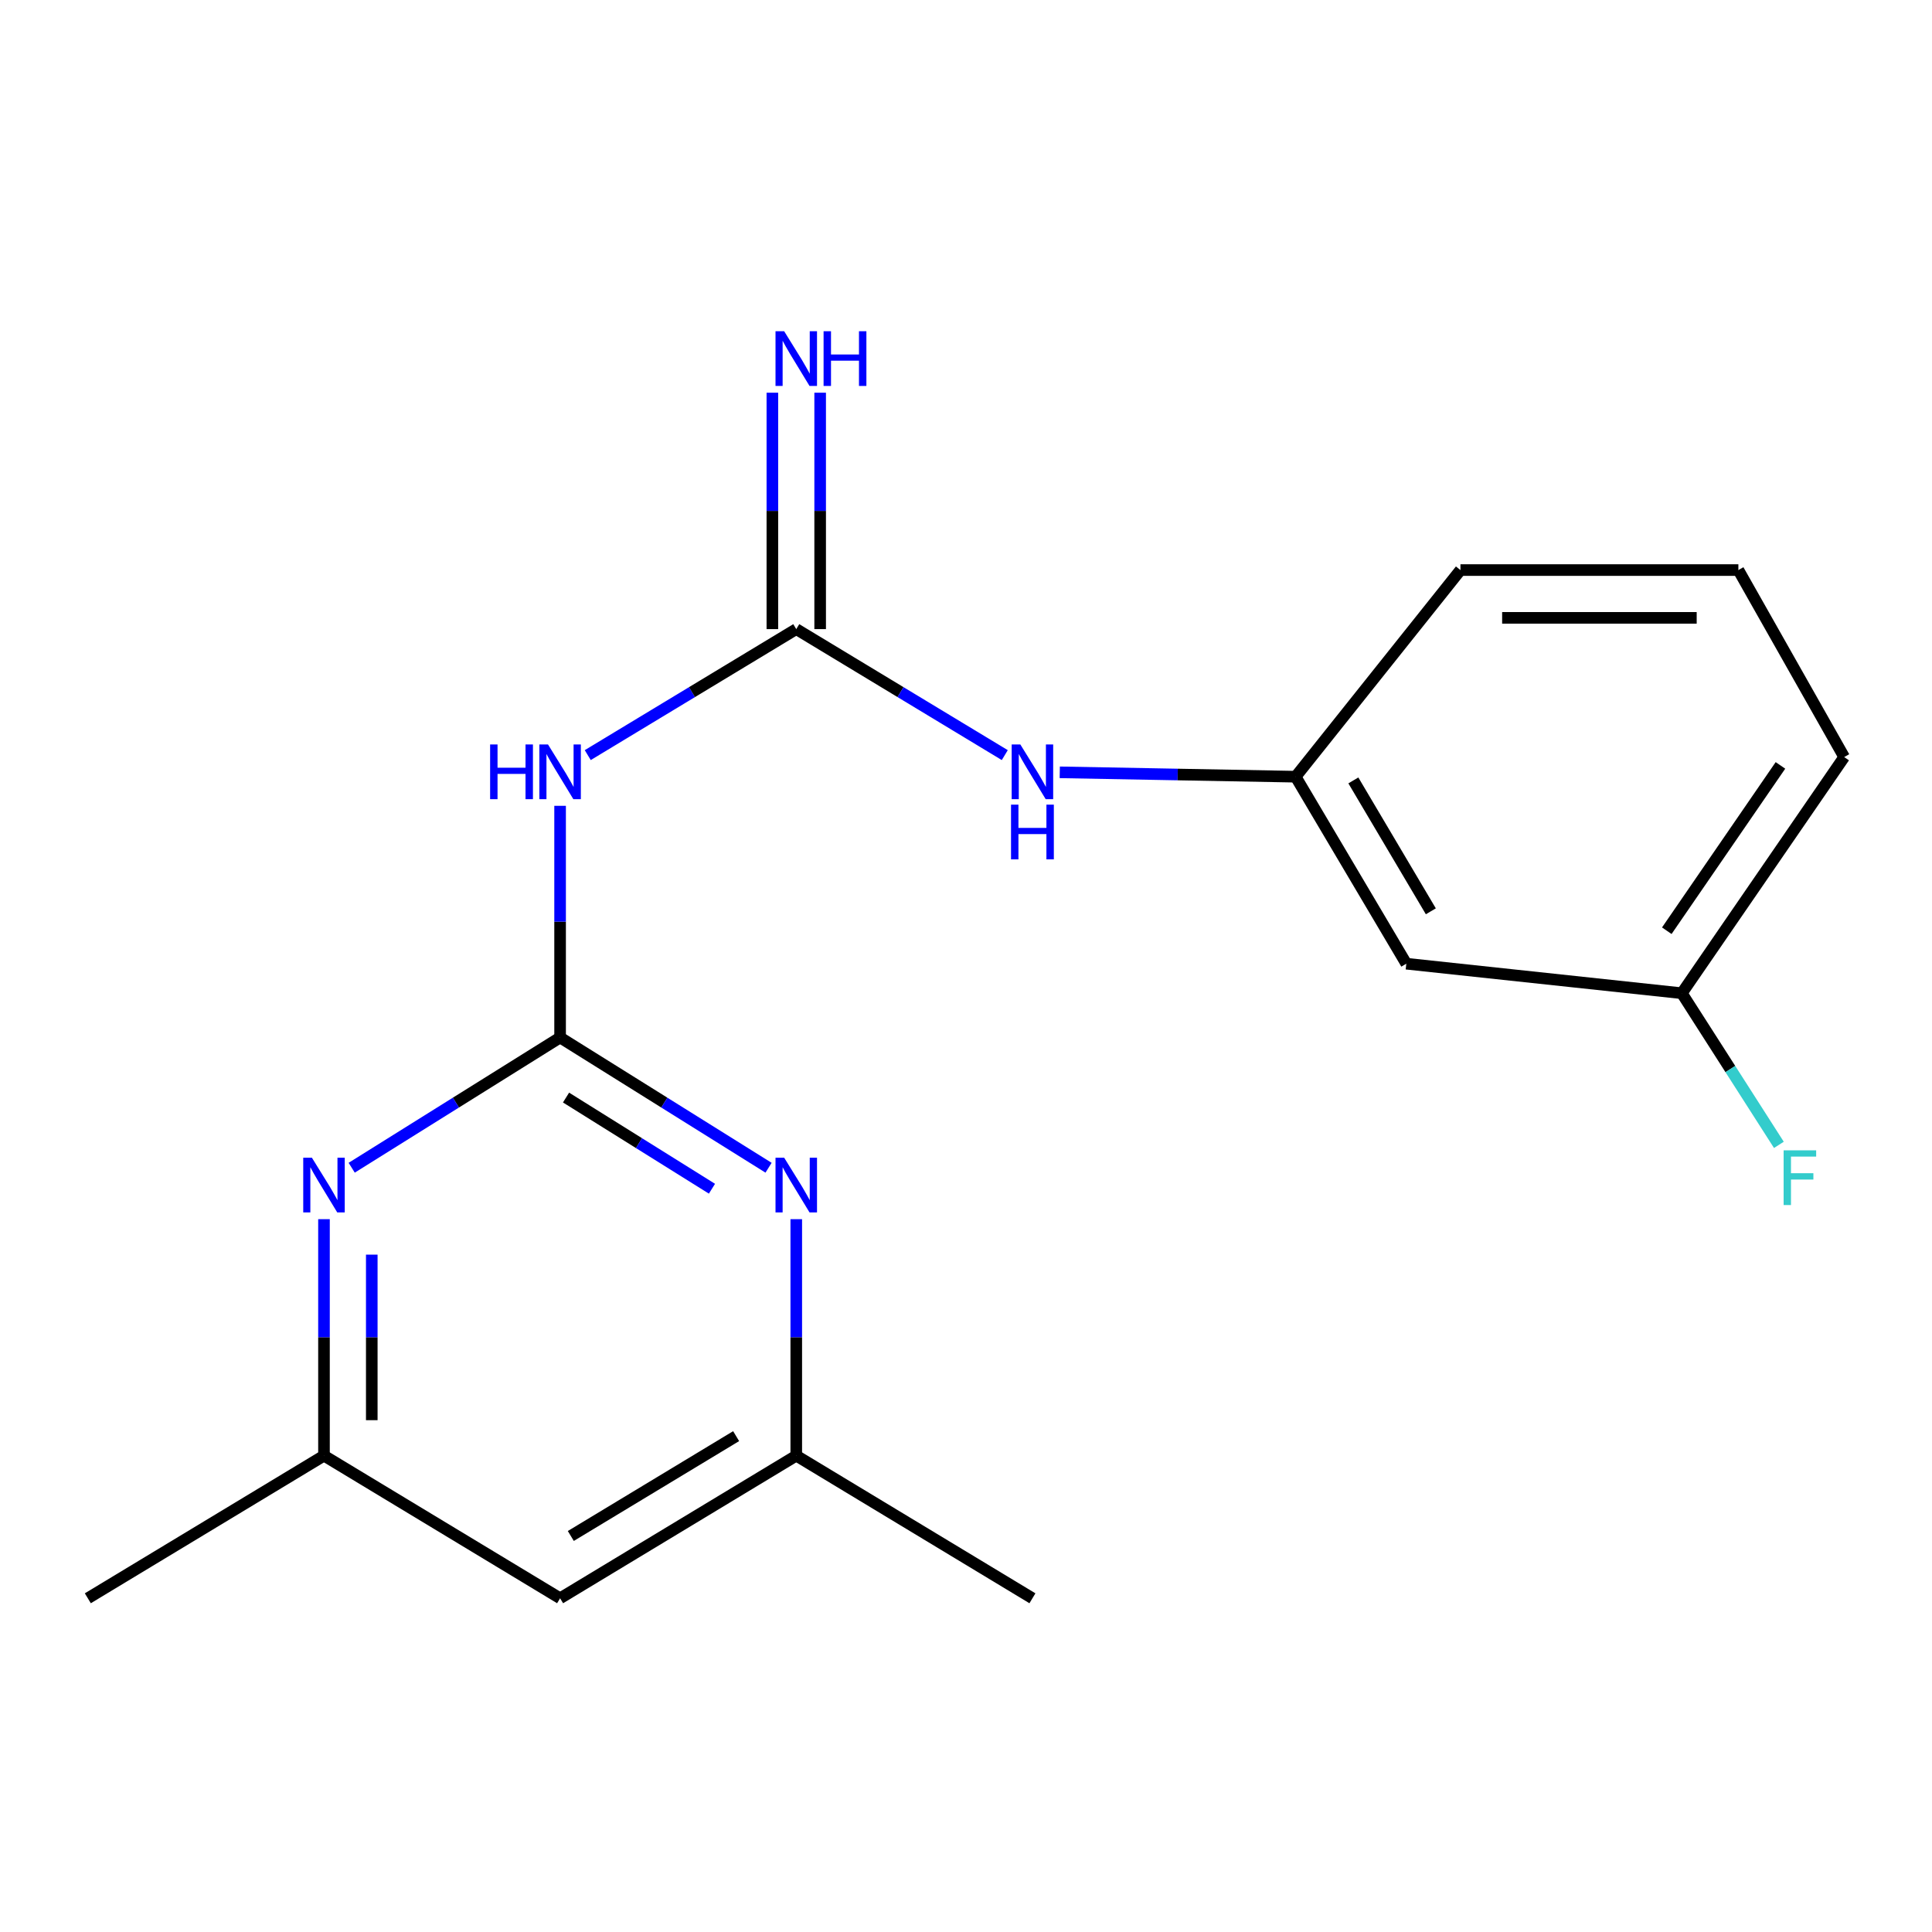 <?xml version='1.0' encoding='iso-8859-1'?>
<svg version='1.1' baseProfile='full'
              xmlns='http://www.w3.org/2000/svg'
                      xmlns:rdkit='http://www.rdkit.org/xml'
                      xmlns:xlink='http://www.w3.org/1999/xlink'
                  xml:space='preserve'
width='1000px' height='1000px' viewBox='0 0 1000 1000'>
<!-- END OF HEADER -->
<rect style='opacity:1.0;fill:#FFFFFF;stroke:none' width='1000' height='1000' x='0' y='0'> </rect>
<path class='bond-0' d='M 289.905,537 L 289.905,477.045' style='fill:none;fill-rule:evenodd;stroke:#000000;stroke-width:6px;stroke-linecap:butt;stroke-linejoin:miter;stroke-opacity:1' />
<path class='bond-0' d='M 289.905,477.045 L 289.905,417.09' style='fill:none;fill-rule:evenodd;stroke:#0000FF;stroke-width:6px;stroke-linecap:butt;stroke-linejoin:miter;stroke-opacity:1' />
<path class='bond-2' d='M 289.905,537 L 343.853,570.709' style='fill:none;fill-rule:evenodd;stroke:#000000;stroke-width:6px;stroke-linecap:butt;stroke-linejoin:miter;stroke-opacity:1' />
<path class='bond-2' d='M 343.853,570.709 L 397.801,604.418' style='fill:none;fill-rule:evenodd;stroke:#0000FF;stroke-width:6px;stroke-linecap:butt;stroke-linejoin:miter;stroke-opacity:1' />
<path class='bond-2' d='M 292.982,568.09 L 330.745,591.687' style='fill:none;fill-rule:evenodd;stroke:#000000;stroke-width:6px;stroke-linecap:butt;stroke-linejoin:miter;stroke-opacity:1' />
<path class='bond-2' d='M 330.745,591.687 L 368.509,615.283' style='fill:none;fill-rule:evenodd;stroke:#0000FF;stroke-width:6px;stroke-linecap:butt;stroke-linejoin:miter;stroke-opacity:1' />
<path class='bond-3' d='M 289.905,537 L 235.971,570.708' style='fill:none;fill-rule:evenodd;stroke:#000000;stroke-width:6px;stroke-linecap:butt;stroke-linejoin:miter;stroke-opacity:1' />
<path class='bond-3' d='M 235.971,570.708 L 182.037,604.416' style='fill:none;fill-rule:evenodd;stroke:#0000FF;stroke-width:6px;stroke-linecap:butt;stroke-linejoin:miter;stroke-opacity:1' />
<path class='bond-1' d='M 304.216,390.845 L 358.18,358.236' style='fill:none;fill-rule:evenodd;stroke:#0000FF;stroke-width:6px;stroke-linecap:butt;stroke-linejoin:miter;stroke-opacity:1' />
<path class='bond-1' d='M 358.18,358.236 L 412.144,325.627' style='fill:none;fill-rule:evenodd;stroke:#000000;stroke-width:6px;stroke-linecap:butt;stroke-linejoin:miter;stroke-opacity:1' />
<path class='bond-4' d='M 412.144,325.627 L 466.109,358.236' style='fill:none;fill-rule:evenodd;stroke:#000000;stroke-width:6px;stroke-linecap:butt;stroke-linejoin:miter;stroke-opacity:1' />
<path class='bond-4' d='M 466.109,358.236 L 520.073,390.845' style='fill:none;fill-rule:evenodd;stroke:#0000FF;stroke-width:6px;stroke-linecap:butt;stroke-linejoin:miter;stroke-opacity:1' />
<path class='bond-5' d='M 424.513,325.627 L 424.513,264.446' style='fill:none;fill-rule:evenodd;stroke:#000000;stroke-width:6px;stroke-linecap:butt;stroke-linejoin:miter;stroke-opacity:1' />
<path class='bond-5' d='M 424.513,264.446 L 424.513,203.266' style='fill:none;fill-rule:evenodd;stroke:#0000FF;stroke-width:6px;stroke-linecap:butt;stroke-linejoin:miter;stroke-opacity:1' />
<path class='bond-5' d='M 399.776,325.627 L 399.776,264.446' style='fill:none;fill-rule:evenodd;stroke:#000000;stroke-width:6px;stroke-linecap:butt;stroke-linejoin:miter;stroke-opacity:1' />
<path class='bond-5' d='M 399.776,264.446 L 399.776,203.266' style='fill:none;fill-rule:evenodd;stroke:#0000FF;stroke-width:6px;stroke-linecap:butt;stroke-linejoin:miter;stroke-opacity:1' />
<path class='bond-6' d='M 412.144,631.042 L 412.144,692.242' style='fill:none;fill-rule:evenodd;stroke:#0000FF;stroke-width:6px;stroke-linecap:butt;stroke-linejoin:miter;stroke-opacity:1' />
<path class='bond-6' d='M 412.144,692.242 L 412.144,753.443' style='fill:none;fill-rule:evenodd;stroke:#000000;stroke-width:6px;stroke-linecap:butt;stroke-linejoin:miter;stroke-opacity:1' />
<path class='bond-7' d='M 167.694,631.042 L 167.694,692.242' style='fill:none;fill-rule:evenodd;stroke:#0000FF;stroke-width:6px;stroke-linecap:butt;stroke-linejoin:miter;stroke-opacity:1' />
<path class='bond-7' d='M 167.694,692.242 L 167.694,753.443' style='fill:none;fill-rule:evenodd;stroke:#000000;stroke-width:6px;stroke-linecap:butt;stroke-linejoin:miter;stroke-opacity:1' />
<path class='bond-7' d='M 192.43,649.402 L 192.43,692.242' style='fill:none;fill-rule:evenodd;stroke:#0000FF;stroke-width:6px;stroke-linecap:butt;stroke-linejoin:miter;stroke-opacity:1' />
<path class='bond-7' d='M 192.43,692.242 L 192.43,735.083' style='fill:none;fill-rule:evenodd;stroke:#000000;stroke-width:6px;stroke-linecap:butt;stroke-linejoin:miter;stroke-opacity:1' />
<path class='bond-9' d='M 548.53,399.755 L 609.571,400.888' style='fill:none;fill-rule:evenodd;stroke:#0000FF;stroke-width:6px;stroke-linecap:butt;stroke-linejoin:miter;stroke-opacity:1' />
<path class='bond-9' d='M 609.571,400.888 L 670.613,402.021' style='fill:none;fill-rule:evenodd;stroke:#000000;stroke-width:6px;stroke-linecap:butt;stroke-linejoin:miter;stroke-opacity:1' />
<path class='bond-16' d='M 412.144,753.443 L 534.384,827.268' style='fill:none;fill-rule:evenodd;stroke:#000000;stroke-width:6px;stroke-linecap:butt;stroke-linejoin:miter;stroke-opacity:1' />
<path class='bond-18' d='M 412.144,753.443 L 289.905,827.268' style='fill:none;fill-rule:evenodd;stroke:#000000;stroke-width:6px;stroke-linecap:butt;stroke-linejoin:miter;stroke-opacity:1' />
<path class='bond-18' d='M 381.021,743.342 L 295.453,795.02' style='fill:none;fill-rule:evenodd;stroke:#000000;stroke-width:6px;stroke-linecap:butt;stroke-linejoin:miter;stroke-opacity:1' />
<path class='bond-8' d='M 167.694,753.443 L 289.905,827.268' style='fill:none;fill-rule:evenodd;stroke:#000000;stroke-width:6px;stroke-linecap:butt;stroke-linejoin:miter;stroke-opacity:1' />
<path class='bond-15' d='M 167.694,753.443 L 45.455,827.268' style='fill:none;fill-rule:evenodd;stroke:#000000;stroke-width:6px;stroke-linecap:butt;stroke-linejoin:miter;stroke-opacity:1' />
<path class='bond-10' d='M 670.613,402.021 L 727.905,498.809' style='fill:none;fill-rule:evenodd;stroke:#000000;stroke-width:6px;stroke-linecap:butt;stroke-linejoin:miter;stroke-opacity:1' />
<path class='bond-10' d='M 700.493,403.939 L 740.598,471.691' style='fill:none;fill-rule:evenodd;stroke:#000000;stroke-width:6px;stroke-linecap:butt;stroke-linejoin:miter;stroke-opacity:1' />
<path class='bond-14' d='M 670.613,402.021 L 755.926,295.064' style='fill:none;fill-rule:evenodd;stroke:#000000;stroke-width:6px;stroke-linecap:butt;stroke-linejoin:miter;stroke-opacity:1' />
<path class='bond-11' d='M 727.905,498.809 L 870.51,514.091' style='fill:none;fill-rule:evenodd;stroke:#000000;stroke-width:6px;stroke-linecap:butt;stroke-linejoin:miter;stroke-opacity:1' />
<path class='bond-12' d='M 870.51,514.091 L 895.628,553.335' style='fill:none;fill-rule:evenodd;stroke:#000000;stroke-width:6px;stroke-linecap:butt;stroke-linejoin:miter;stroke-opacity:1' />
<path class='bond-12' d='M 895.628,553.335 L 920.746,592.579' style='fill:none;fill-rule:evenodd;stroke:#33CCCC;stroke-width:6px;stroke-linecap:butt;stroke-linejoin:miter;stroke-opacity:1' />
<path class='bond-19' d='M 870.51,514.091 L 954.545,391.852' style='fill:none;fill-rule:evenodd;stroke:#000000;stroke-width:6px;stroke-linecap:butt;stroke-linejoin:miter;stroke-opacity:1' />
<path class='bond-19' d='M 862.731,481.742 L 921.556,396.174' style='fill:none;fill-rule:evenodd;stroke:#000000;stroke-width:6px;stroke-linecap:butt;stroke-linejoin:miter;stroke-opacity:1' />
<path class='bond-13' d='M 899.782,295.064 L 755.926,295.064' style='fill:none;fill-rule:evenodd;stroke:#000000;stroke-width:6px;stroke-linecap:butt;stroke-linejoin:miter;stroke-opacity:1' />
<path class='bond-13' d='M 878.203,319.8 L 777.504,319.8' style='fill:none;fill-rule:evenodd;stroke:#000000;stroke-width:6px;stroke-linecap:butt;stroke-linejoin:miter;stroke-opacity:1' />
<path class='bond-17' d='M 899.782,295.064 L 954.545,391.852' style='fill:none;fill-rule:evenodd;stroke:#000000;stroke-width:6px;stroke-linecap:butt;stroke-linejoin:miter;stroke-opacity:1' />
<path  class='atom-1' d='M 253.685 385.333
L 257.525 385.333
L 257.525 397.373
L 272.005 397.373
L 272.005 385.333
L 275.845 385.333
L 275.845 413.653
L 272.005 413.653
L 272.005 400.573
L 257.525 400.573
L 257.525 413.653
L 253.685 413.653
L 253.685 385.333
' fill='#0000FF'/>
<path  class='atom-1' d='M 283.645 385.333
L 292.925 400.333
Q 293.845 401.813, 295.325 404.493
Q 296.805 407.173, 296.885 407.333
L 296.885 385.333
L 300.645 385.333
L 300.645 413.653
L 296.765 413.653
L 286.805 397.253
Q 285.645 395.333, 284.405 393.133
Q 283.205 390.933, 282.845 390.253
L 282.845 413.653
L 279.165 413.653
L 279.165 385.333
L 283.645 385.333
' fill='#0000FF'/>
<path  class='atom-3' d='M 405.884 599.22
L 415.164 614.22
Q 416.084 615.7, 417.564 618.38
Q 419.044 621.06, 419.124 621.22
L 419.124 599.22
L 422.884 599.22
L 422.884 627.54
L 419.004 627.54
L 409.044 611.14
Q 407.884 609.22, 406.644 607.02
Q 405.444 604.82, 405.084 604.14
L 405.084 627.54
L 401.404 627.54
L 401.404 599.22
L 405.884 599.22
' fill='#0000FF'/>
<path  class='atom-4' d='M 161.434 599.22
L 170.714 614.22
Q 171.634 615.7, 173.114 618.38
Q 174.594 621.06, 174.674 621.22
L 174.674 599.22
L 178.434 599.22
L 178.434 627.54
L 174.554 627.54
L 164.594 611.14
Q 163.434 609.22, 162.194 607.02
Q 160.994 604.82, 160.634 604.14
L 160.634 627.54
L 156.954 627.54
L 156.954 599.22
L 161.434 599.22
' fill='#0000FF'/>
<path  class='atom-5' d='M 528.124 385.333
L 537.404 400.333
Q 538.324 401.813, 539.804 404.493
Q 541.284 407.173, 541.364 407.333
L 541.364 385.333
L 545.124 385.333
L 545.124 413.653
L 541.244 413.653
L 531.284 397.253
Q 530.124 395.333, 528.884 393.133
Q 527.684 390.933, 527.324 390.253
L 527.324 413.653
L 523.644 413.653
L 523.644 385.333
L 528.124 385.333
' fill='#0000FF'/>
<path  class='atom-5' d='M 523.304 416.485
L 527.144 416.485
L 527.144 428.525
L 541.624 428.525
L 541.624 416.485
L 545.464 416.485
L 545.464 444.805
L 541.624 444.805
L 541.624 431.725
L 527.144 431.725
L 527.144 444.805
L 523.304 444.805
L 523.304 416.485
' fill='#0000FF'/>
<path  class='atom-6' d='M 405.884 171.445
L 415.164 186.445
Q 416.084 187.925, 417.564 190.605
Q 419.044 193.285, 419.124 193.445
L 419.124 171.445
L 422.884 171.445
L 422.884 199.765
L 419.004 199.765
L 409.044 183.365
Q 407.884 181.445, 406.644 179.245
Q 405.444 177.045, 405.084 176.365
L 405.084 199.765
L 401.404 199.765
L 401.404 171.445
L 405.884 171.445
' fill='#0000FF'/>
<path  class='atom-6' d='M 426.284 171.445
L 430.124 171.445
L 430.124 183.485
L 444.604 183.485
L 444.604 171.445
L 448.444 171.445
L 448.444 199.765
L 444.604 199.765
L 444.604 186.685
L 430.124 186.685
L 430.124 199.765
L 426.284 199.765
L 426.284 171.445
' fill='#0000FF'/>
<path  class='atom-13' d='M 923.203 595.413
L 940.043 595.413
L 940.043 598.653
L 927.003 598.653
L 927.003 607.253
L 938.603 607.253
L 938.603 610.533
L 927.003 610.533
L 927.003 623.733
L 923.203 623.733
L 923.203 595.413
' fill='#33CCCC'/>
</svg>
